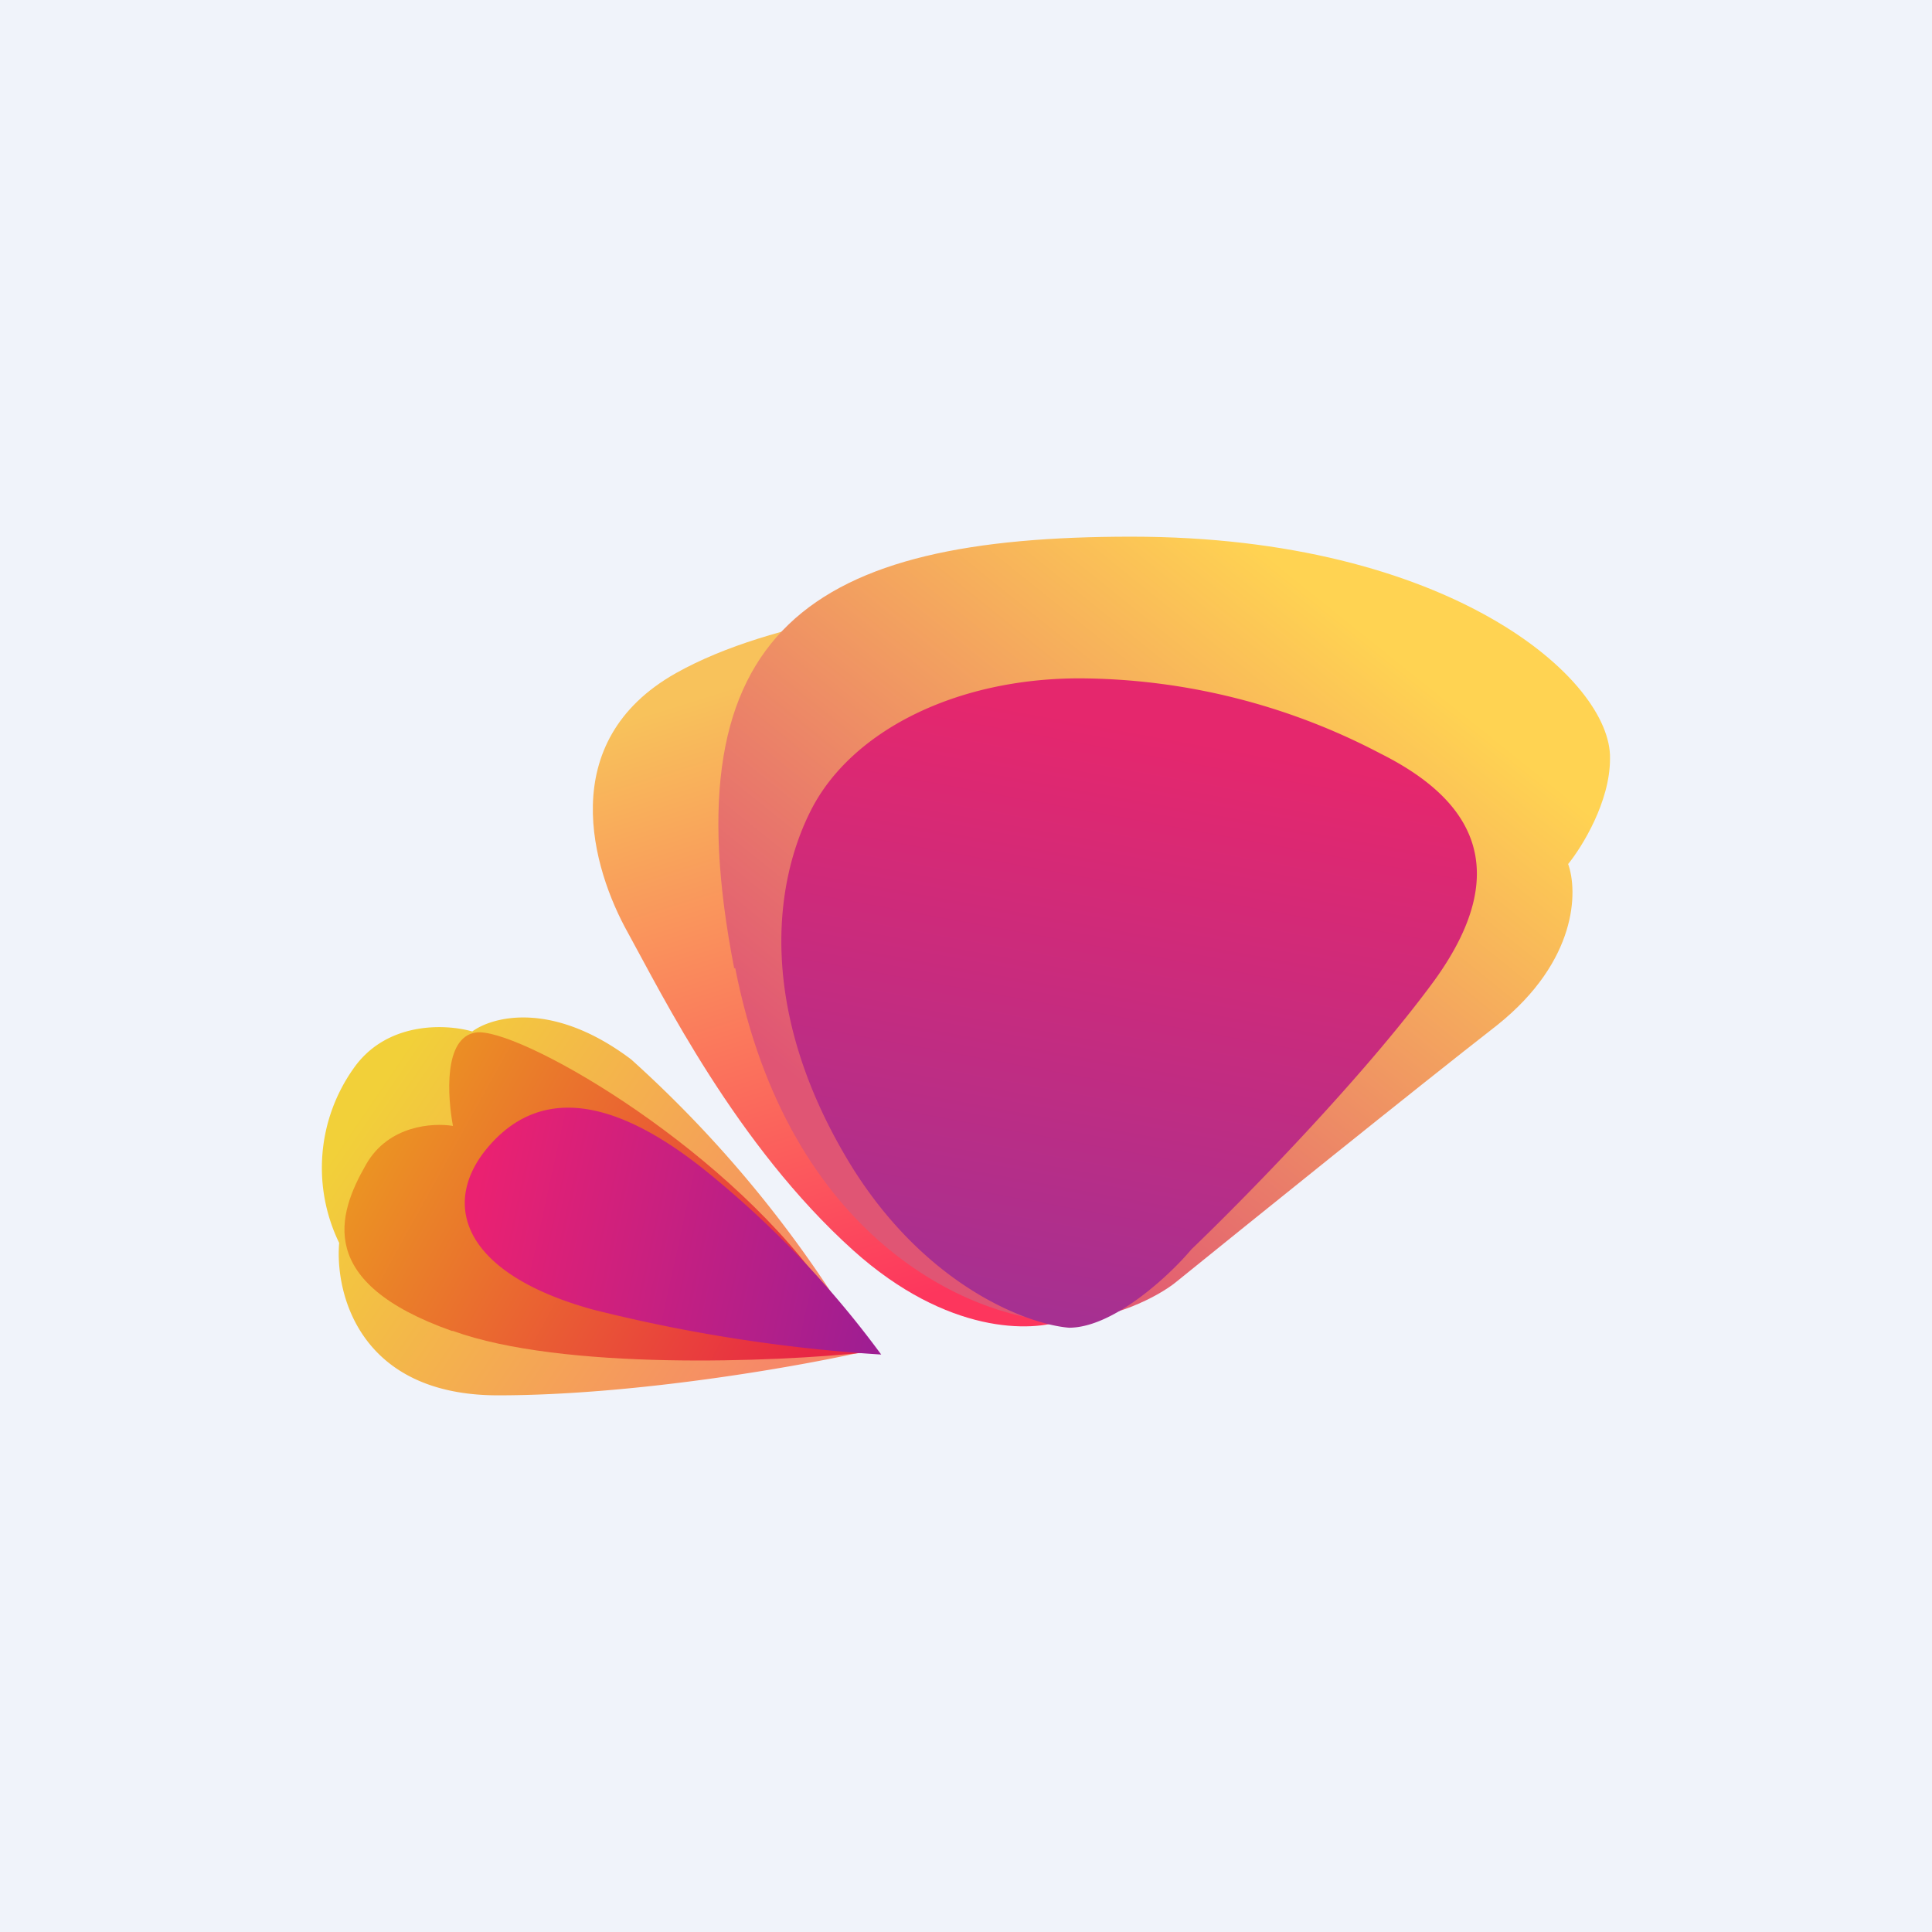 <!-- by TradingView --><svg width="18" height="18" viewBox="0 0 18 18" xmlns="http://www.w3.org/2000/svg"><path fill="#F0F3FA" d="M0 0h18v18H0z"/><path d="M7.95 11.65c.88.79 1.67.76 1.96.65l-.63-6.7c-.61 0-2.07.16-2.98.67-1.14.64-.78 1.83-.45 2.42.32.58 1.01 1.98 2.1 2.96Z" fill="url(#aqw2xr5xz)"/><path d="M6.85 9.02c.5 2.54 2.2 3.25 3 3.29.52 0 .95-.24 1.1-.36.68-.55 2.23-1.8 3-2.4.75-.6.75-1.25.66-1.5.13-.16.39-.58.39-.98.02-.74-1.5-2.07-4.46-2.07s-4.32.84-3.7 4.02Z" fill="url(#bqw2xr5xz)"/><path d="M7.93 10.86c.7 1.13 1.65 1.48 2.03 1.51.41 0 .93-.48 1.14-.73.48-.46 1.6-1.6 2.26-2.5.82-1.13.24-1.75-.5-2.12a6.08 6.08 0 0 0-2.8-.7c-1.17 0-2.13.5-2.5 1.22-.36.7-.5 1.9.37 3.32Z" fill="url(#cqw2xr5xz)"/><path d="M4.64 13c1.3 0 2.88-.28 3.51-.43l-.26-.3a11.14 11.14 0 0 0-2.01-2.4c-.73-.55-1.29-.4-1.48-.26-.24-.07-.8-.1-1.11.35a1.6 1.6 0 0 0-.13 1.62c-.04.47.19 1.42 1.48 1.42Z" fill="url(#dqw2xr5xz)"/><path d="M4.22 12.4c1.02.37 3 .29 3.85.2l-.42-.64c-.96-1.33-2.85-2.4-3.22-2.34-.3.05-.26.6-.21.87-.18-.03-.6-.01-.81.36-.27.47-.47 1.1.8 1.55Z" fill="url(#eqw2xr5xz)"/><path d="M6.54 10.88a9.2 9.2 0 0 1 1.67 1.74 14.8 14.8 0 0 1-2.69-.42c-1.19-.33-1.41-.96-1-1.48.4-.5 1.03-.62 2.02.16Z" fill="url(#fqw2xr5xz)"/><defs><linearGradient id="aqw2xr5xz" x1="5.86" y1="6.7" x2="7.63" y2="12.39" gradientUnits="userSpaceOnUse"><stop stop-color="#F8C25B"/><stop offset="1" stop-color="#FD365D"/></linearGradient><linearGradient id="bqw2xr5xz" x1="12.49" y1="5.71" x2="8.38" y2="10.83" gradientUnits="userSpaceOnUse"><stop stop-color="#FFD352"/><stop offset="1" stop-color="#E05574"/></linearGradient><linearGradient id="cqw2xr5xz" x1="11.56" y1="6.97" x2="10.57" y2="12.38" gradientUnits="userSpaceOnUse"><stop stop-color="#E5276D"/><stop offset="1" stop-color="#A63091"/></linearGradient><linearGradient id="dqw2xr5xz" x1="3.47" y1="10.21" x2="7.14" y2="12.71" gradientUnits="userSpaceOnUse"><stop stop-color="#F2D039"/><stop offset="1" stop-color="#F68968"/></linearGradient><linearGradient id="eqw2xr5xz" x1="3.39" y1="10.64" x2="7.39" y2="12.85" gradientUnits="userSpaceOnUse"><stop stop-color="#EB9622"/><stop offset="1" stop-color="#E82744"/></linearGradient><linearGradient id="fqw2xr5xz" x1="4.41" y1="11.25" x2="8.2" y2="12.08" gradientUnits="userSpaceOnUse"><stop stop-color="#EA2171"/><stop offset="1" stop-color="#9F1E92"/></linearGradient></defs></svg>